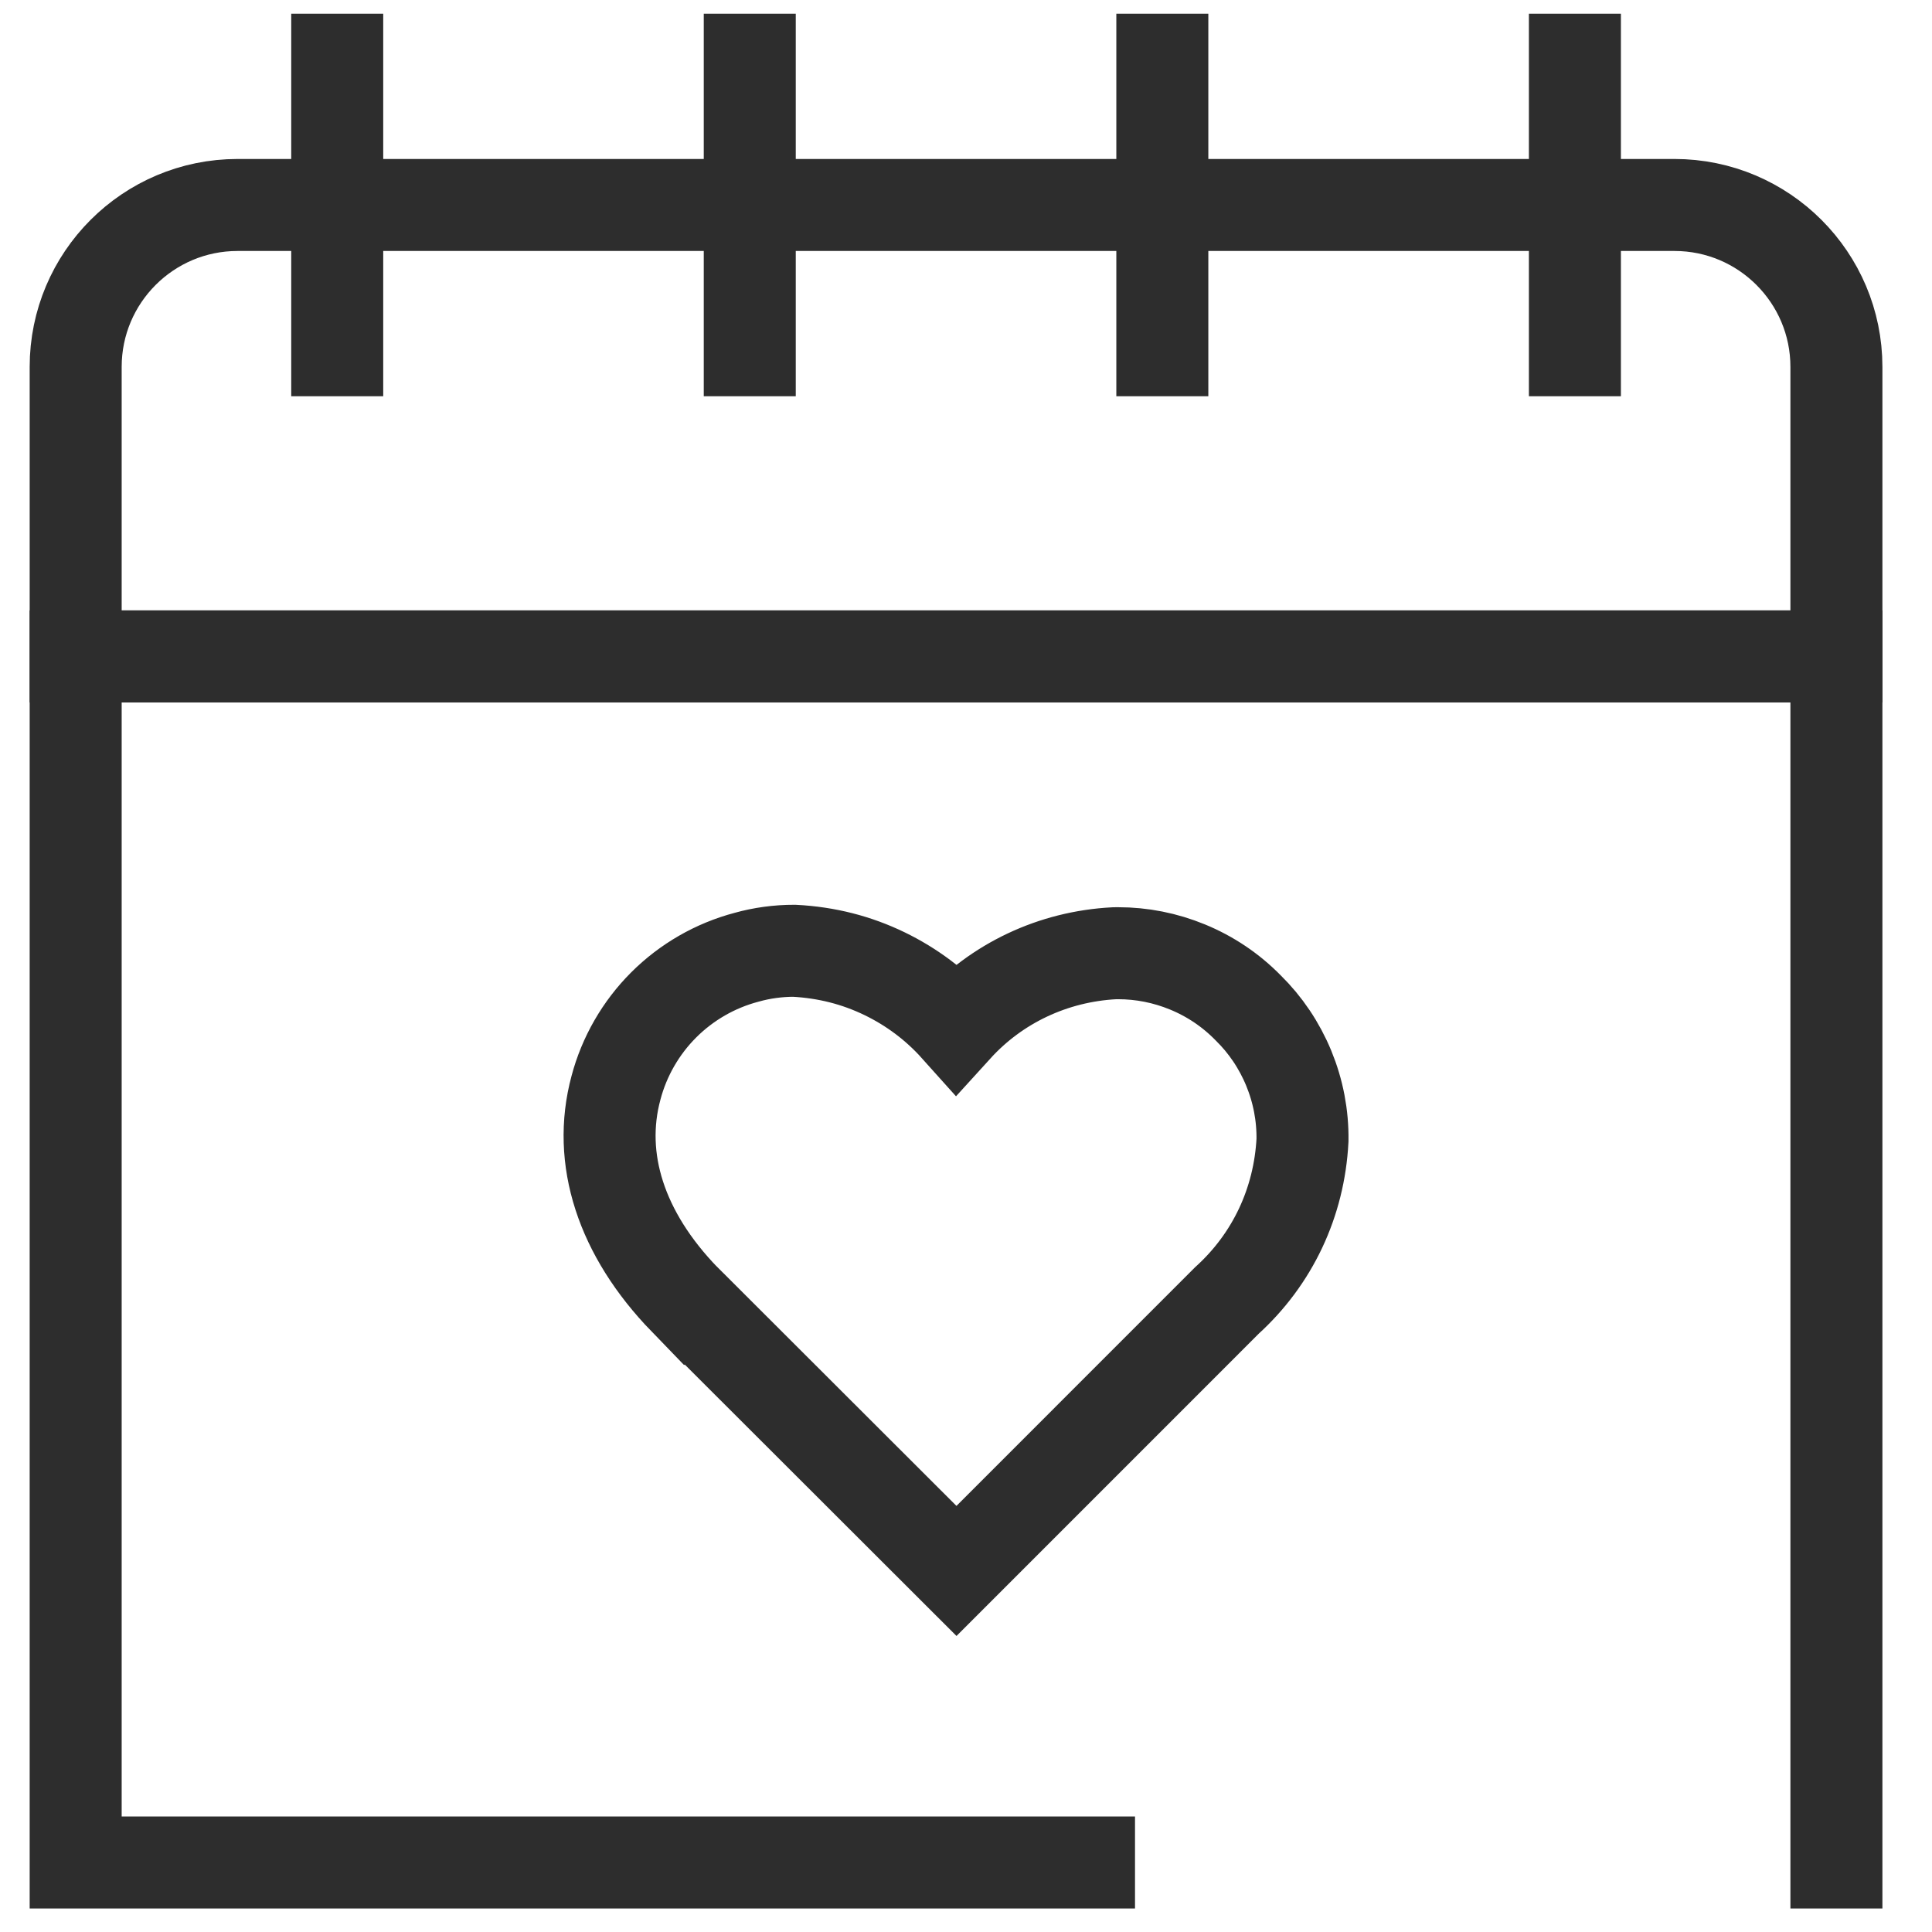 <?xml version="1.0" encoding="UTF-8"?>
<svg xmlns="http://www.w3.org/2000/svg" version="1.1" viewBox="0 0 42 42">
  <!-- Generator: Adobe Illustrator 28.6.0, SVG Export Plug-In . SVG Version: 1.2.0 Build 709)  -->
  <g>
    <g id="Layer_1">
      <g>
        <path d="M5.166,4.456h31.236c1.943,0,3.52,1.577,3.52,3.52v6.294H1.645v-6.294c0-1.943,1.577-3.52,3.52-3.52Z" fill="none" stroke="#2d2d2d" stroke-miterlimit="10" stroke-width="2"/>
        <polyline points="39.922 41.489 39.922 14.27 1.645 14.27 1.645 40.489 24.674 40.489" fill="none" stroke="#2d2d2d" stroke-miterlimit="10" stroke-width="2"/>
        <line x1="7.331" y1=".298" x2="7.331" y2="8.614" fill="none" stroke="#2d2d2d" stroke-miterlimit="10" stroke-width="2"/>
        <line x1="16.299" y1=".298" x2="16.299" y2="8.614" fill="none" stroke="#2d2d2d" stroke-miterlimit="10" stroke-width="2"/>
        <line x1="25.268" y1=".298" x2="25.268" y2="8.614" fill="none" stroke="#2d2d2d" stroke-miterlimit="10" stroke-width="2"/>
        <line x1="34.237" y1=".298" x2="34.237" y2="8.614" fill="none" stroke="#2d2d2d" stroke-miterlimit="10" stroke-width="2"/>
      </g>
      <path d="M14.883,28.25c-1.382-1.427-1.909-3.058-1.492-4.603.179-.678.538-1.302,1.036-1.8.499-.499,1.122-.857,1.803-1.037.331-.093.682-.141,1.034-.141.708.037,1.357.204,1.965.498.594.288,1.119.682,1.559,1.173.878-.966,2.104-1.547,3.436-1.617l.08-.001c.52,0,1.028.101,1.51.299.499.205.944.505,1.321.89.375.368.675.812.881,1.311.205.499.306,1.025.299,1.564-.071,1.359-.654,2.588-1.643,3.485l-5.879,5.88-5.909-5.902Z" fill="none" stroke="#2d2d2d" stroke-miterlimit="10" stroke-width="2"/>
    </g>
  </g>
</svg>
